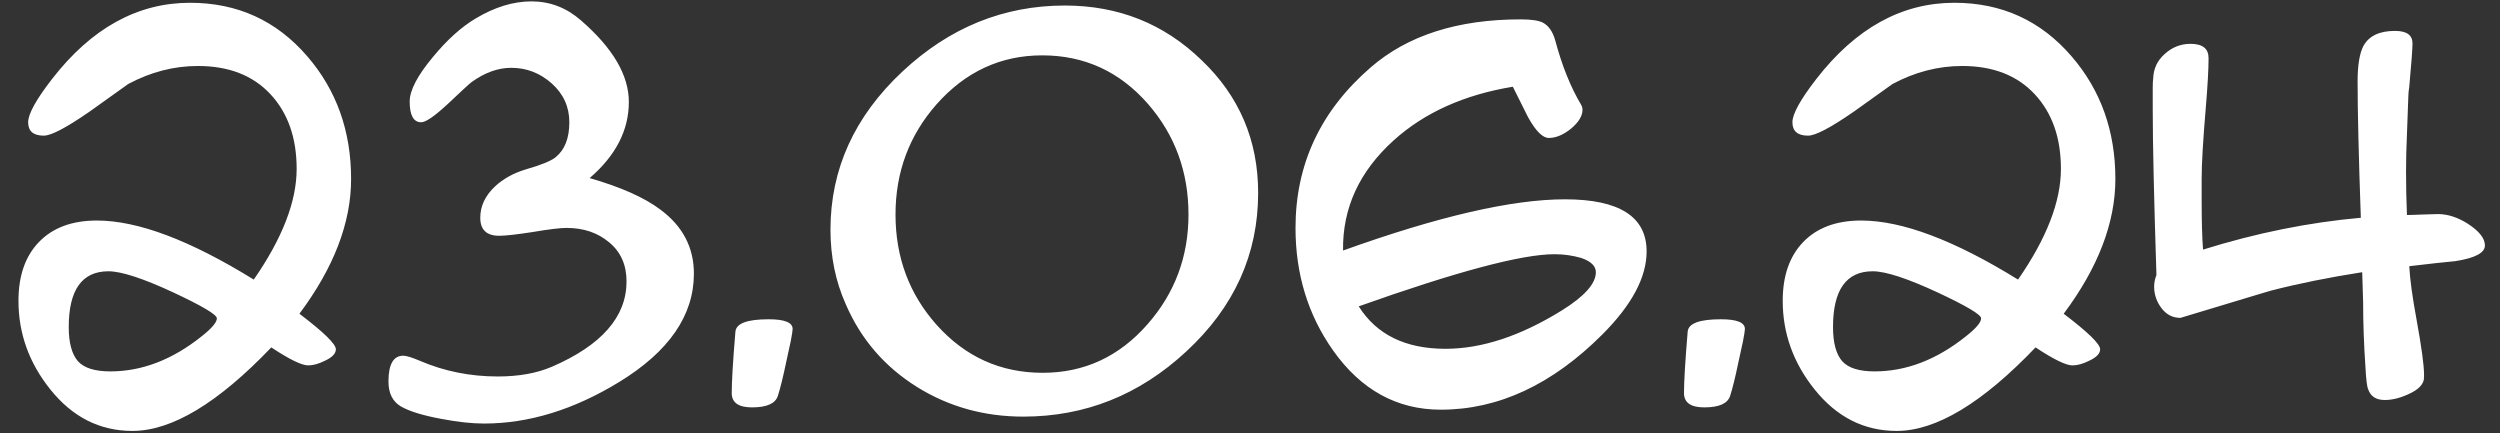 <?xml version="1.0" encoding="UTF-8"?> <svg xmlns="http://www.w3.org/2000/svg" width="127" height="22" viewBox="0 0 127 22" fill="none"><rect x="0" y="0" width="127" height="22" fill="#333333" stroke="none"/><path d="M17.836 9.094C17.836 11.312 16.961 13.594 15.211 15.938C16.445 16.875 17.062 17.477 17.062 17.742C17.062 17.961 16.875 18.156 16.5 18.328C16.188 18.484 15.906 18.562 15.656 18.562C15.328 18.562 14.703 18.258 13.781 17.648C11.078 20.477 8.727 21.891 6.727 21.891C5.07 21.891 3.68 21.188 2.555 19.781C1.477 18.438 0.938 16.938 0.938 15.281C0.938 14.016 1.281 13.023 1.969 12.305C2.672 11.57 3.656 11.203 4.922 11.203C7 11.203 9.656 12.203 12.891 14.203C14.344 12.109 15.07 10.234 15.07 8.578C15.07 7 14.625 5.734 13.734 4.781C12.844 3.828 11.617 3.352 10.055 3.352C8.836 3.352 7.656 3.656 6.516 4.266C6.078 4.578 5.422 5.047 4.547 5.672C3.375 6.484 2.602 6.891 2.227 6.891C1.695 6.891 1.43 6.664 1.43 6.211C1.43 5.789 1.836 5.055 2.648 4.008C4.648 1.43 6.984 0.141 9.656 0.141C12.062 0.141 14.047 1.047 15.609 2.859C17.094 4.578 17.836 6.656 17.836 9.094ZM5.508 13.781C4.164 13.781 3.492 14.727 3.492 16.617C3.492 17.414 3.648 17.992 3.961 18.352C4.273 18.695 4.82 18.867 5.602 18.867C7.211 18.867 8.758 18.273 10.242 17.086C10.758 16.68 11.016 16.375 11.016 16.172C11.016 15.984 10.281 15.547 8.812 14.859C7.266 14.141 6.164 13.781 5.508 13.781ZM35.25 13.898C35.25 16.023 33.984 17.859 31.453 19.406C29.156 20.812 26.867 21.516 24.586 21.516C23.977 21.516 23.258 21.438 22.43 21.281C21.492 21.109 20.805 20.898 20.367 20.648C19.945 20.398 19.734 19.977 19.734 19.383C19.734 18.508 19.984 18.07 20.484 18.07C20.641 18.07 20.922 18.156 21.328 18.328C22.562 18.859 23.883 19.125 25.289 19.125C26.352 19.125 27.266 18.961 28.031 18.633C30.562 17.539 31.828 16.094 31.828 14.297C31.828 13.453 31.531 12.789 30.938 12.305C30.359 11.82 29.641 11.578 28.781 11.578C28.453 11.578 27.875 11.648 27.047 11.789C26.234 11.914 25.672 11.977 25.359 11.977C24.719 11.977 24.398 11.672 24.398 11.062C24.398 10.469 24.648 9.938 25.148 9.469C25.57 9.078 26.094 8.789 26.719 8.602C27.484 8.383 27.984 8.18 28.219 7.992C28.688 7.617 28.922 7.023 28.922 6.211C28.922 5.43 28.625 4.773 28.031 4.242C27.438 3.711 26.75 3.445 25.969 3.445C25.297 3.445 24.625 3.688 23.953 4.172C23.891 4.219 23.75 4.344 23.531 4.547L22.781 5.25C22.094 5.891 21.633 6.211 21.398 6.211C21.008 6.211 20.812 5.859 20.812 5.156C20.812 4.594 21.203 3.844 21.984 2.906C22.703 2.031 23.43 1.375 24.164 0.938C25.133 0.359 26.078 0.07 27 0.07C27.938 0.07 28.773 0.391 29.508 1.031C31.133 2.438 31.945 3.82 31.945 5.18C31.945 6.617 31.281 7.906 29.953 9.047C31.531 9.5 32.727 10.031 33.539 10.641C34.68 11.484 35.25 12.57 35.25 13.898ZM40.266 16.711C40.266 16.789 40.234 16.992 40.172 17.32L39.938 18.398C39.781 19.148 39.641 19.719 39.516 20.109C39.391 20.5 38.953 20.695 38.203 20.695C37.516 20.695 37.172 20.453 37.172 19.969C37.172 19.375 37.234 18.336 37.359 16.852C37.391 16.43 37.953 16.219 39.047 16.219C39.859 16.219 40.266 16.383 40.266 16.711ZM63.914 9.797C63.914 12.922 62.695 15.609 60.258 17.859C57.883 20.062 55.125 21.164 51.984 21.164C50 21.164 48.203 20.664 46.594 19.664C44.938 18.633 43.727 17.227 42.961 15.445C42.445 14.289 42.188 13.031 42.188 11.672C42.188 8.594 43.406 5.914 45.844 3.633C48.234 1.398 50.984 0.281 54.094 0.281C56.812 0.281 59.125 1.203 61.031 3.047C62.953 4.875 63.914 7.125 63.914 9.797ZM60.375 10.898C60.375 8.727 59.688 6.852 58.312 5.273C56.875 3.633 55.086 2.812 52.945 2.812C50.836 2.812 49.047 3.641 47.578 5.297C46.188 6.875 45.492 8.742 45.492 10.898C45.492 13.07 46.188 14.938 47.578 16.5C49.031 18.125 50.828 18.938 52.969 18.938C55.078 18.938 56.852 18.117 58.289 16.477C59.68 14.898 60.375 13.039 60.375 10.898ZM83.648 12.773C83.648 14.086 82.898 15.492 81.398 16.992C78.852 19.539 76.117 20.812 73.195 20.812C70.961 20.812 69.133 19.805 67.711 17.789C66.445 15.992 65.812 13.922 65.812 11.578C65.812 8.344 67.086 5.625 69.633 3.422C71.508 1.797 74.047 0.984 77.25 0.984C77.781 0.984 78.156 1.039 78.375 1.148C78.672 1.305 78.883 1.609 79.008 2.062C79.352 3.344 79.789 4.43 80.32 5.32C80.367 5.398 80.391 5.484 80.391 5.578C80.391 5.891 80.195 6.211 79.805 6.539C79.414 6.852 79.039 7.008 78.68 7.008C78.367 7.008 78.016 6.656 77.625 5.953C77.453 5.609 77.195 5.094 76.852 4.406C74.383 4.812 72.367 5.719 70.805 7.125C69.055 8.703 68.195 10.57 68.227 12.727C73.055 10.992 76.812 10.125 79.5 10.125C82.266 10.125 83.648 11.008 83.648 12.773ZM81.07 13.828C81.07 13.516 80.82 13.273 80.32 13.102C79.883 12.977 79.43 12.914 78.961 12.914C77.305 12.914 73.992 13.797 69.023 15.562C69.93 17 71.398 17.719 73.43 17.719C75.273 17.719 77.242 17.07 79.336 15.773C80.492 15.055 81.07 14.406 81.07 13.828ZM88.641 16.711C88.641 16.789 88.609 16.992 88.547 17.32L88.312 18.398C88.156 19.148 88.016 19.719 87.891 20.109C87.766 20.5 87.328 20.695 86.578 20.695C85.891 20.695 85.547 20.453 85.547 19.969C85.547 19.375 85.609 18.336 85.734 16.852C85.766 16.43 86.328 16.219 87.422 16.219C88.234 16.219 88.641 16.383 88.641 16.711ZM107.461 9.094C107.461 11.312 106.586 13.594 104.836 15.938C106.07 16.875 106.688 17.477 106.688 17.742C106.688 17.961 106.5 18.156 106.125 18.328C105.812 18.484 105.531 18.562 105.281 18.562C104.953 18.562 104.328 18.258 103.406 17.648C100.703 20.477 98.352 21.891 96.352 21.891C94.695 21.891 93.305 21.188 92.18 19.781C91.102 18.438 90.562 16.938 90.562 15.281C90.562 14.016 90.906 13.023 91.594 12.305C92.297 11.57 93.281 11.203 94.547 11.203C96.625 11.203 99.281 12.203 102.516 14.203C103.969 12.109 104.695 10.234 104.695 8.578C104.695 7 104.25 5.734 103.359 4.781C102.469 3.828 101.242 3.352 99.68 3.352C98.461 3.352 97.281 3.656 96.141 4.266C95.703 4.578 95.047 5.047 94.172 5.672C93 6.484 92.227 6.891 91.852 6.891C91.32 6.891 91.055 6.664 91.055 6.211C91.055 5.789 91.461 5.055 92.273 4.008C94.273 1.43 96.609 0.141 99.281 0.141C101.688 0.141 103.672 1.047 105.234 2.859C106.719 4.578 107.461 6.656 107.461 9.094ZM95.133 13.781C93.789 13.781 93.117 14.727 93.117 16.617C93.117 17.414 93.273 17.992 93.586 18.352C93.898 18.695 94.445 18.867 95.227 18.867C96.836 18.867 98.383 18.273 99.867 17.086C100.383 16.68 100.641 16.375 100.641 16.172C100.641 15.984 99.906 15.547 98.438 14.859C96.891 14.141 95.789 13.781 95.133 13.781ZM122.391 13.523C122.422 14.164 122.547 15.078 122.766 16.266C123.016 17.641 123.141 18.562 123.141 19.031V19.172C123.141 19.5 122.883 19.781 122.367 20.016C121.93 20.219 121.523 20.32 121.148 20.32C120.711 20.32 120.43 20.141 120.305 19.781C120.242 19.641 120.195 19.258 120.164 18.633C120.086 17.508 120.047 16.414 120.047 15.352C120.031 14.773 120.016 14.266 120 13.828C118.297 14.094 116.75 14.406 115.359 14.766C115.312 14.781 115.102 14.844 114.727 14.953L110.766 16.148C110.375 16.148 110.055 15.984 109.805 15.656C109.555 15.328 109.43 14.961 109.43 14.555C109.43 14.367 109.469 14.172 109.547 13.969C109.422 10.062 109.359 7.258 109.359 5.555V4.477C109.359 4.227 109.367 4.062 109.383 3.984C109.398 3.484 109.594 3.07 109.969 2.742C110.344 2.398 110.781 2.227 111.281 2.227C111.891 2.227 112.195 2.469 112.195 2.953C112.195 3.516 112.148 4.352 112.055 5.461C111.914 7.117 111.844 8.32 111.844 9.07V10.172C111.844 11.234 111.867 12.07 111.914 12.68C114.617 11.836 117.289 11.297 119.93 11.062C119.82 7.922 119.766 5.617 119.766 4.148C119.766 3.305 119.867 2.695 120.07 2.32C120.352 1.82 120.883 1.57 121.664 1.57C122.258 1.57 122.555 1.781 122.555 2.203C122.555 2.469 122.5 3.203 122.391 4.406C122.359 4.609 122.344 4.766 122.344 4.875L122.273 6.82C122.242 7.461 122.227 8.102 122.227 8.742C122.227 9.477 122.242 10.203 122.273 10.922C122.445 10.922 122.703 10.914 123.047 10.898C123.406 10.883 123.672 10.875 123.844 10.875C124.344 10.875 124.852 11.039 125.367 11.367C125.945 11.742 126.234 12.109 126.234 12.469C126.234 12.844 125.734 13.109 124.734 13.266C124.219 13.312 123.438 13.398 122.391 13.523Z" fill="white"></path></svg> 